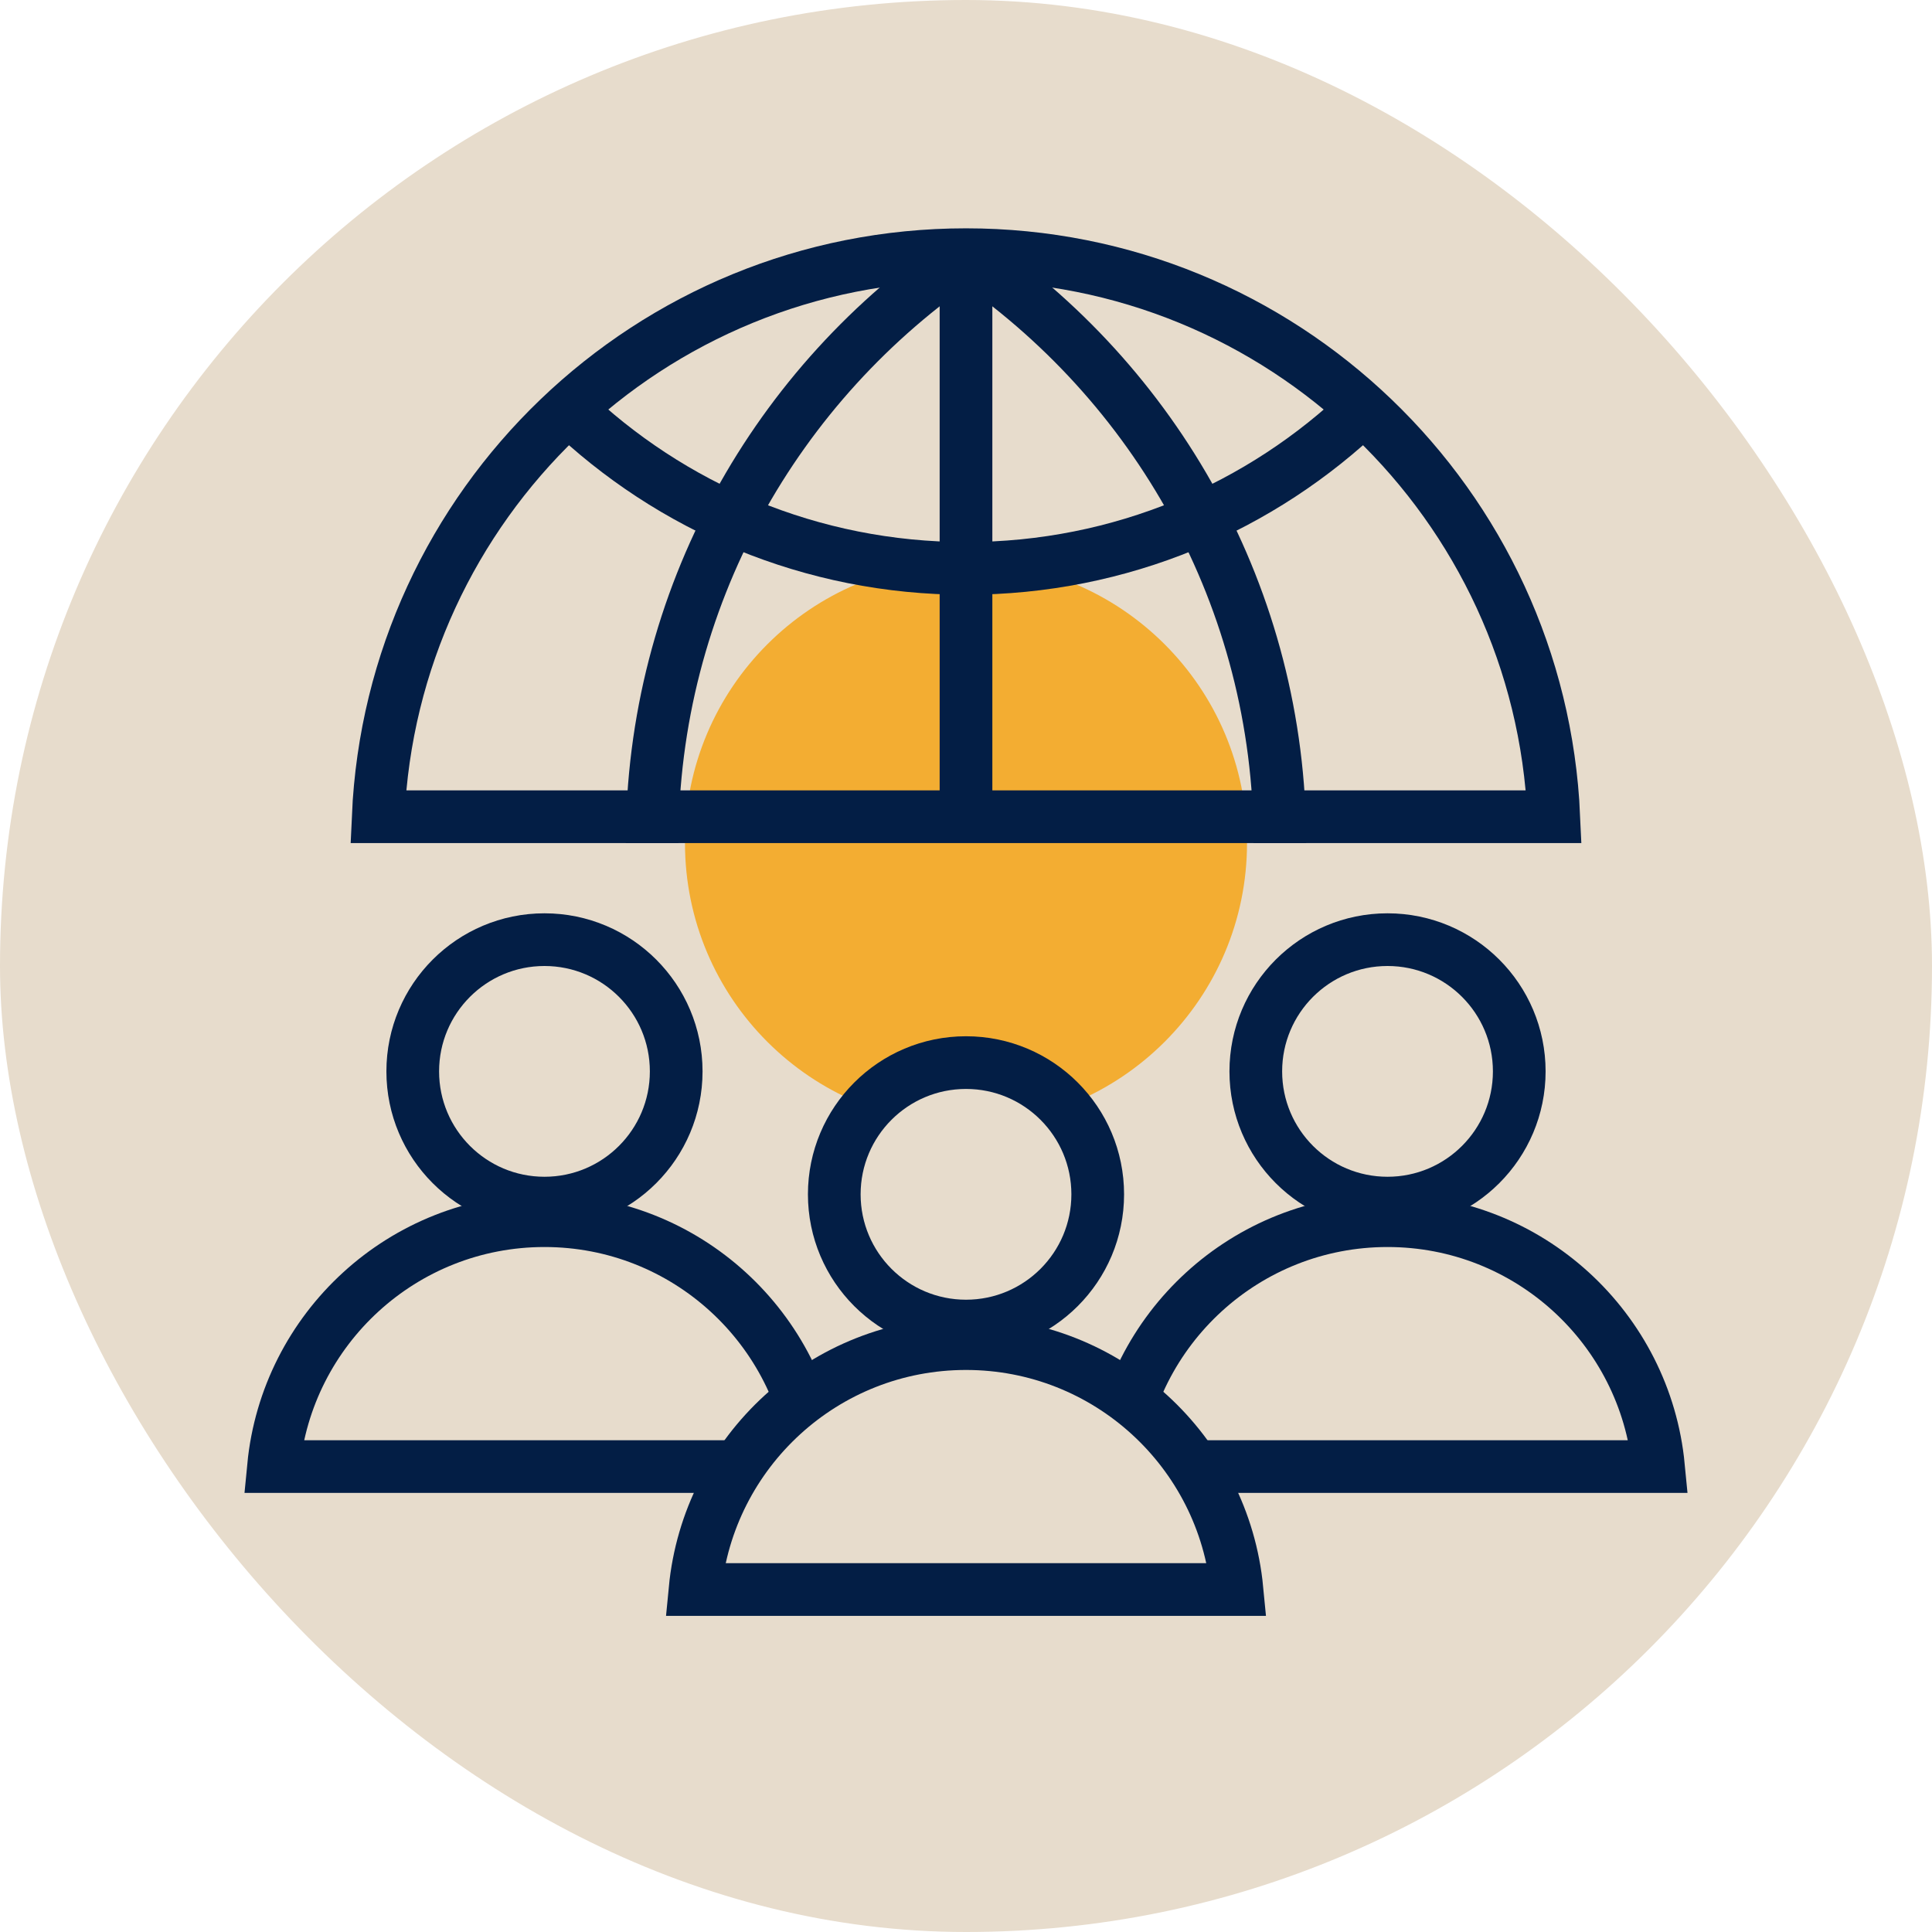 <svg xmlns="http://www.w3.org/2000/svg" width="110" height="110" fill="none"><rect width="110" height="110" fill="#E7DCCC" rx="55"/><circle cx="55" cy="48" r="16" fill="#F3AD32"/><path stroke="#031E45" stroke-width="3" d="M72.872 48c0-13.936-7.085-26.227-17.872-33.51M37.128 48c0-13.936 7.085-26.227 17.872-33.51"/><path stroke="#031E45" stroke-width="3" d="M77.713 23.212c-5.89 5.666-13.895 9.15-22.713 9.15-8.818 0-16.823-3.484-22.713-9.15"/><path stroke="#031E45" stroke-width="3" d="M21.533 46.5c.785-17.805 15.468-32 33.467-32s32.682 14.195 33.467 32H21.533ZM55 14.49V48"/><path fill="#E7DCCC" stroke="#031E45" stroke-width="3" d="M63.572 83.5c.754-7.857 7.374-14 15.428-14 8.054 0 14.674 6.143 15.428 14H63.572Zm-48 0c.754-7.857 7.374-14 15.428-14 8.054 0 14.674 6.143 15.428 14H15.572Z"/><path fill="#E7DCCC" stroke="#031E45" stroke-width="3" d="M39.572 90.5c.754-7.857 7.374-14 15.428-14 8.054 0 14.674 6.143 15.428 14H39.572Z"/><circle cx="79" cy="61" r="7.5" fill="#E7DCCC" stroke="#031E45" stroke-width="3"/><circle cx="31" cy="61" r="7.5" fill="#E7DCCC" stroke="#031E45" stroke-width="3"/><circle cx="55" cy="68" r="7.5" fill="#E7DCCC" stroke="#031E45" stroke-width="3"/></svg>